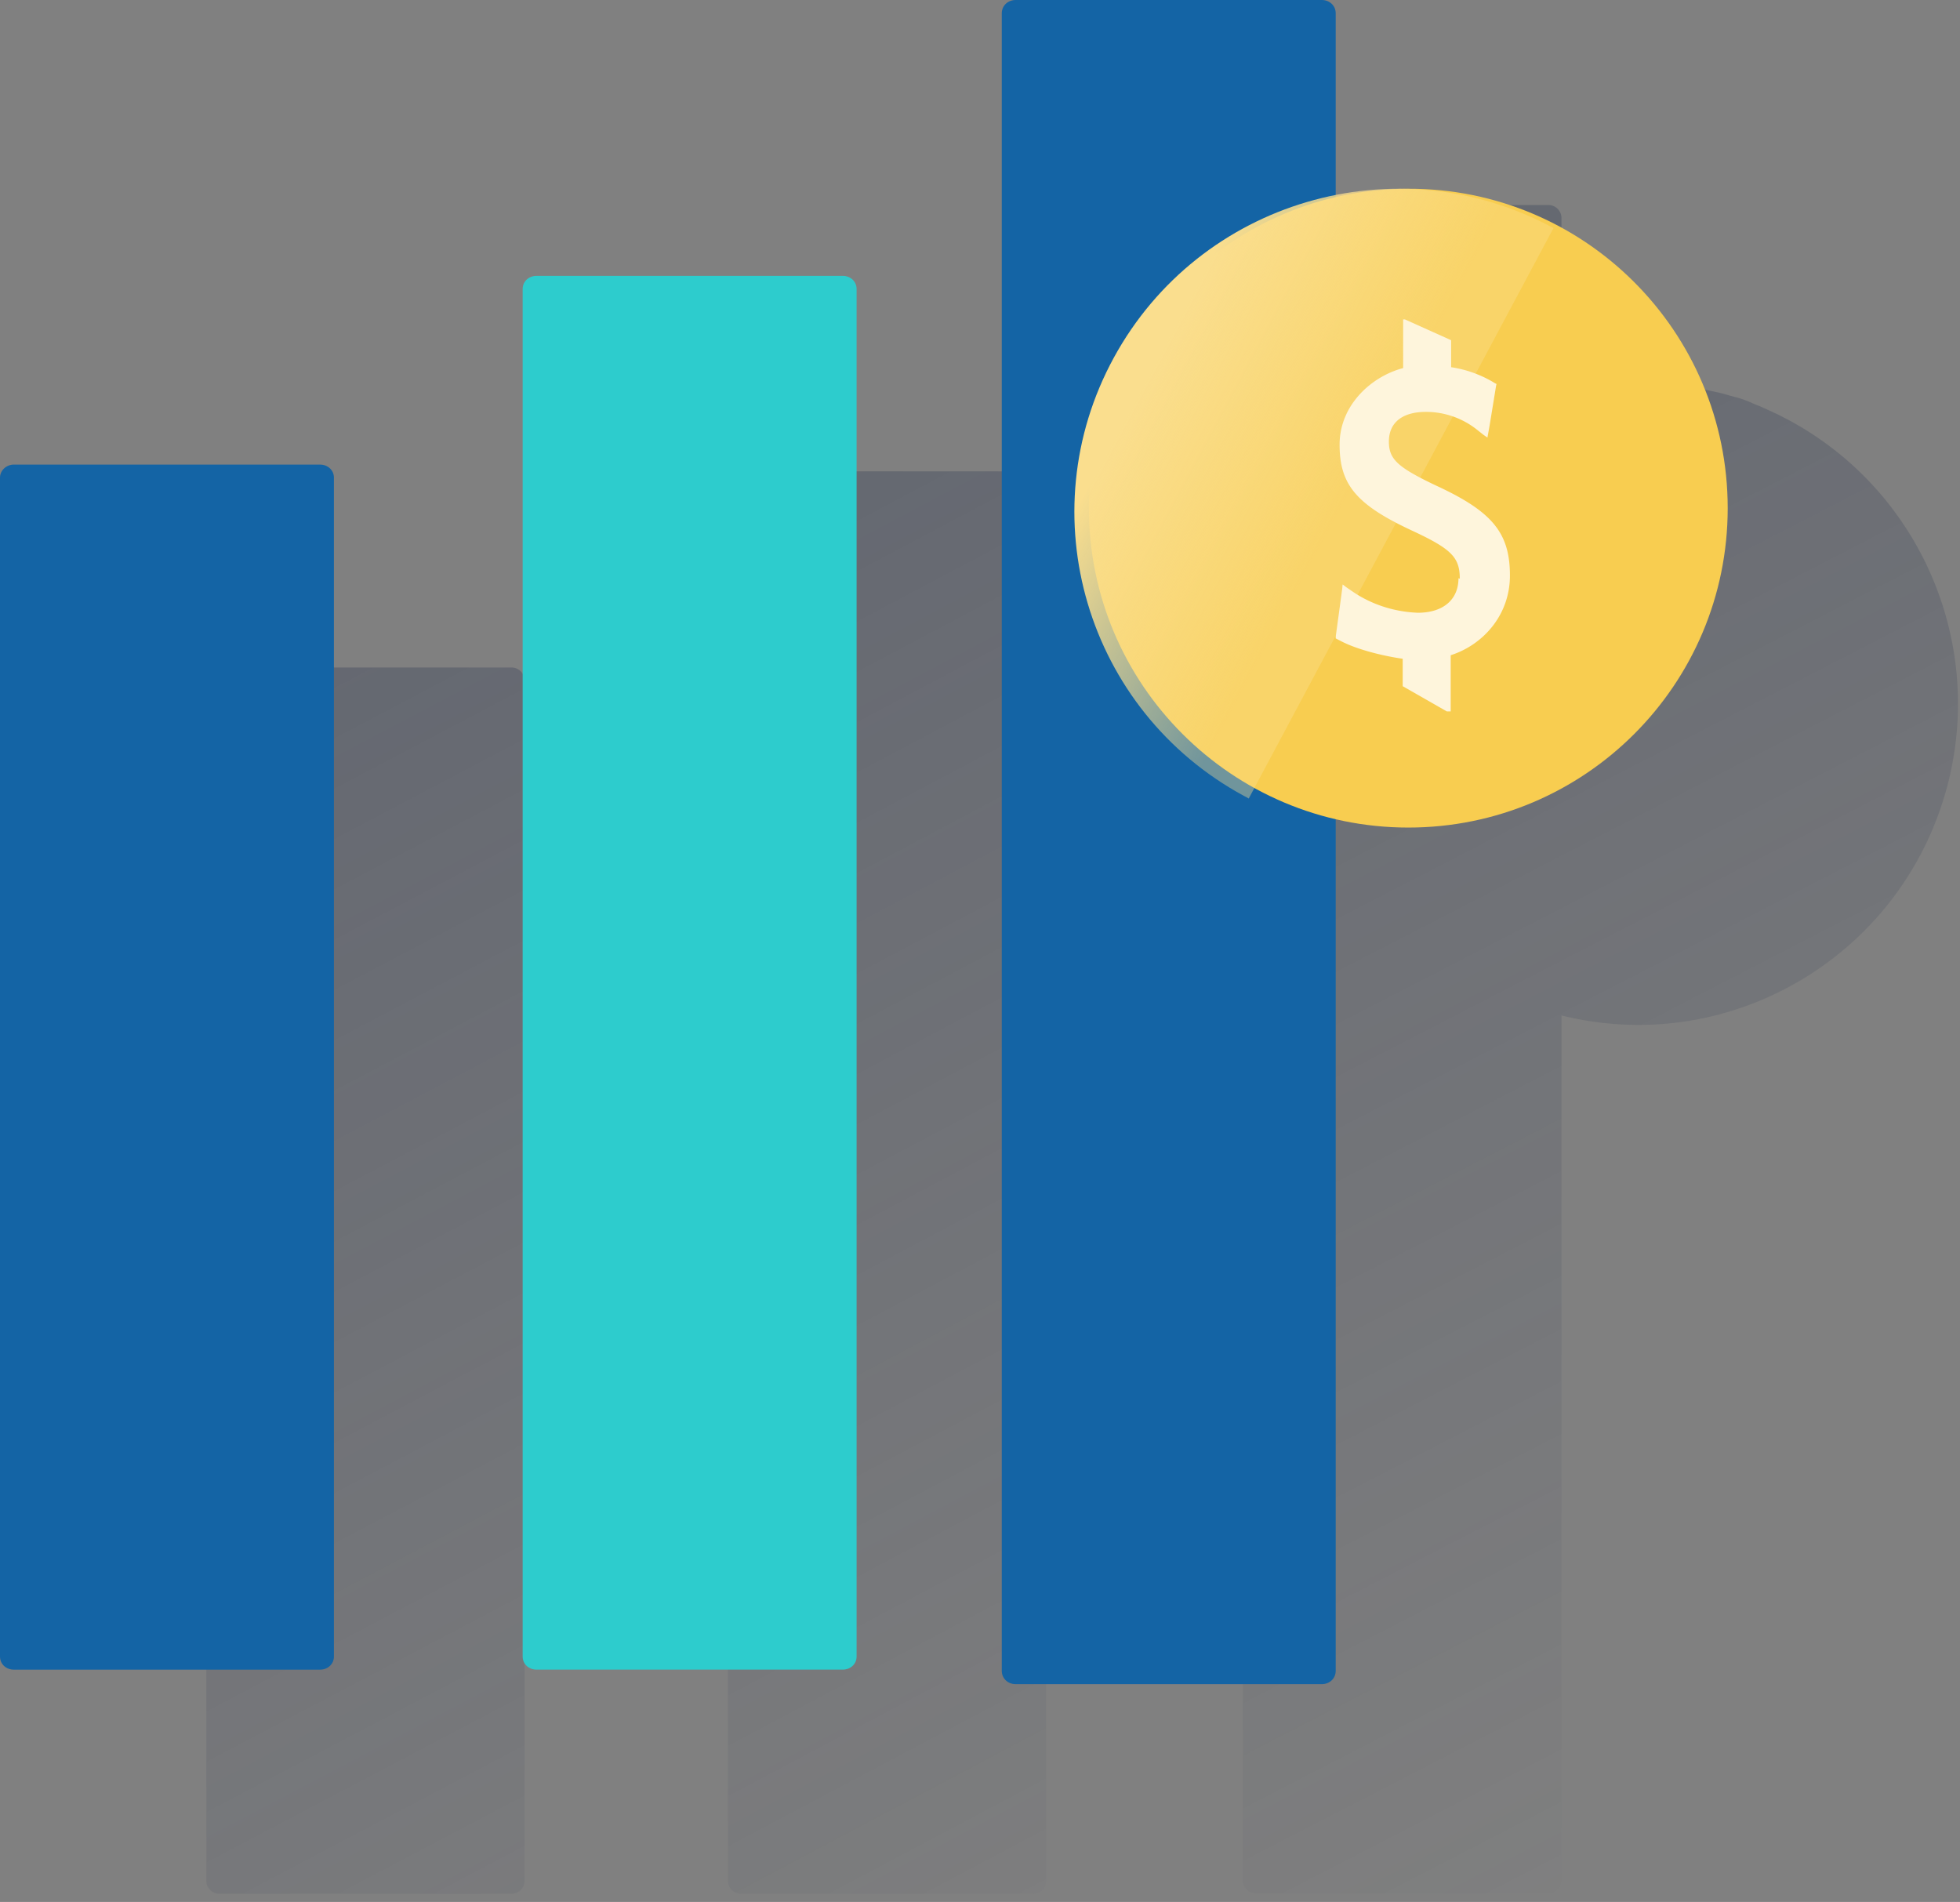 <?xml version="1.0" encoding="UTF-8"?> <svg xmlns="http://www.w3.org/2000/svg" width="135" height="131" viewBox="0 0 135 131"><rect x="0" y="0" width="135" height="131" fill="#808080" stroke="none"/><defs><linearGradient id="a" x1="26.37%" x2="61.736%" y1="-121.996%" y2="135.365%"><stop offset="0%" stop-color="#192647"></stop><stop offset="0%" stop-color="#192647" stop-opacity=".5"></stop><stop offset="100%" stop-color="#192647" stop-opacity="0"></stop></linearGradient><linearGradient id="b" x1="31.491%" x2="57.73%" y1="-106.262%" y2="115.235%"><stop offset="0%" stop-color="#192647"></stop><stop offset="0%" stop-color="#192647" stop-opacity=".5"></stop><stop offset="100%" stop-color="#192647" stop-opacity="0"></stop></linearGradient><linearGradient id="c" x1="16.155%" x2="57.944%" y1="-88.794%" y2="97.508%"><stop offset="0%" stop-color="#192647"></stop><stop offset="0%" stop-color="#192647" stop-opacity=".5"></stop><stop offset="100%" stop-color="#192647" stop-opacity="0"></stop></linearGradient><linearGradient id="d" x1="26.605%" x2="61.218%" y1="29.867%" y2="53.221%"><stop offset="0%" stop-color="#FADE8E"></stop><stop offset="100%" stop-color="#FADE8E" stop-opacity=".4"></stop></linearGradient></defs><g fill="none" fill-rule="nonzero"><path fill="url(#a)" d="M1.126 31.975H21.22c.517 0 .913.398.913.917v82.628c0 .52-.396.917-.913.917H1.126a.899.899 0 0 1-.913-.917V32.892c0-.52.426-.917.913-.917z" transform="translate(14 14)"></path><path fill="url(#b)" d="M37.049 18.464H57.14c.518 0 .913.397.913.917v96.14c0 .519-.395.916-.913.916H37.05a.899.899 0 0 1-.913-.917V19.38c0-.519.395-.916.913-.916z" transform="translate(14 14)"></path><path fill="url(#c)" d="M109.229 14.948c-.213-.122-.426-.214-.64-.336l-.395-.183-.457-.214-.548-.245c-.152-.061-.335-.122-.517-.214l-.366-.153c-.243-.091-.487-.183-.76-.244l-.336-.092-.639-.183-.274-.062c-.274-.06-.578-.122-.852-.183l-.274-.061a10.73 10.73 0 0 0-.883-.153l-.183-.03c-.274-.031-.548-.062-.852-.123l-.213-.03a9.778 9.778 0 0 0-.944-.062h-.213c-.335-.03-.67-.03-1.005-.03a22.29 22.29 0 0 0-5.327.642V1.039a.899.899 0 0 0-.914-.917H72.515a.899.899 0 0 0-.914.917v114.45c0 .52.396.918.914.918h20.122a.899.899 0 0 0 .914-.917V55.94c11.811 2.935 23.745-4.31 26.668-16.17 2.405-9.813-2.101-20.023-10.99-24.823z" transform="translate(14 14)"></path><path fill="#1464A5" d="M.958 32h21.084c.543 0 .958.39.958.901V114.1c0 .51-.415.901-.958.901H.958c-.543 0-.958-.39-.958-.901V32.9c0-.51.447-.901.958-.901z"></path><path fill="#2DCCCD" d="M36.958 19h21.084c.543 0 .958.39.958.899V114.1c0 .51-.415.899-.958.899H36.958c-.543 0-.958-.39-.958-.899V19.9c0-.51.415-.899.958-.899z"></path><path fill="#1464A5" d="M69.958 0h21.084c.543 0 .958.396.958.915v114.17c0 .519-.415.915-.958.915H69.958c-.543 0-.958-.396-.958-.915V.915c0-.519.415-.915.958-.915z"></path><path fill="#F8CD50" d="M119 35c0 12.172-9.859 22-22 22s-22-9.859-22-22 9.859-22 22-22c12.141-.03 22 9.829 22 22"></path><path fill="url(#d)" d="M107 15.71c-10.835-5.877-24.386-1.877-30.281 8.922-5.896 10.8-1.883 24.307 8.951 30.183.124.062.247.123.34.185L107 15.71z"></path><path fill="#FEF5DC" d="M100.546 39.858c0-1.463-.566-2.042-3.246-3.291-3.87-1.798-5.032-3.17-5.032-5.943 0-2.712 2.174-4.693 4.377-5.272V22h.12l3.185 1.432v1.86a8.033 8.033 0 0 1 2.859 1.005l.149.091.119.061-.03.122-.03.183-.417 2.56-.089.487-.06.336-.267-.183-.387-.305a5.652 5.652 0 0 0-3.574-1.28c-1.667 0-2.56.762-2.56 2.042 0 1.219.595 1.767 3.215 3.017 3.901 1.798 5.122 3.26 5.122 6.216 0 2.743-1.876 4.785-4.08 5.486V49h-.267l-3.038-1.737v-1.89c-1.101-.152-3.067-.578-4.317-1.249l-.179-.091-.119-.061v-.122l.03-.213.357-2.621.06-.457.03-.305.238.183.357.244c1.34.944 2.948 1.462 4.586 1.523 1.756 0 2.799-.914 2.799-2.377"></path></g></svg> 